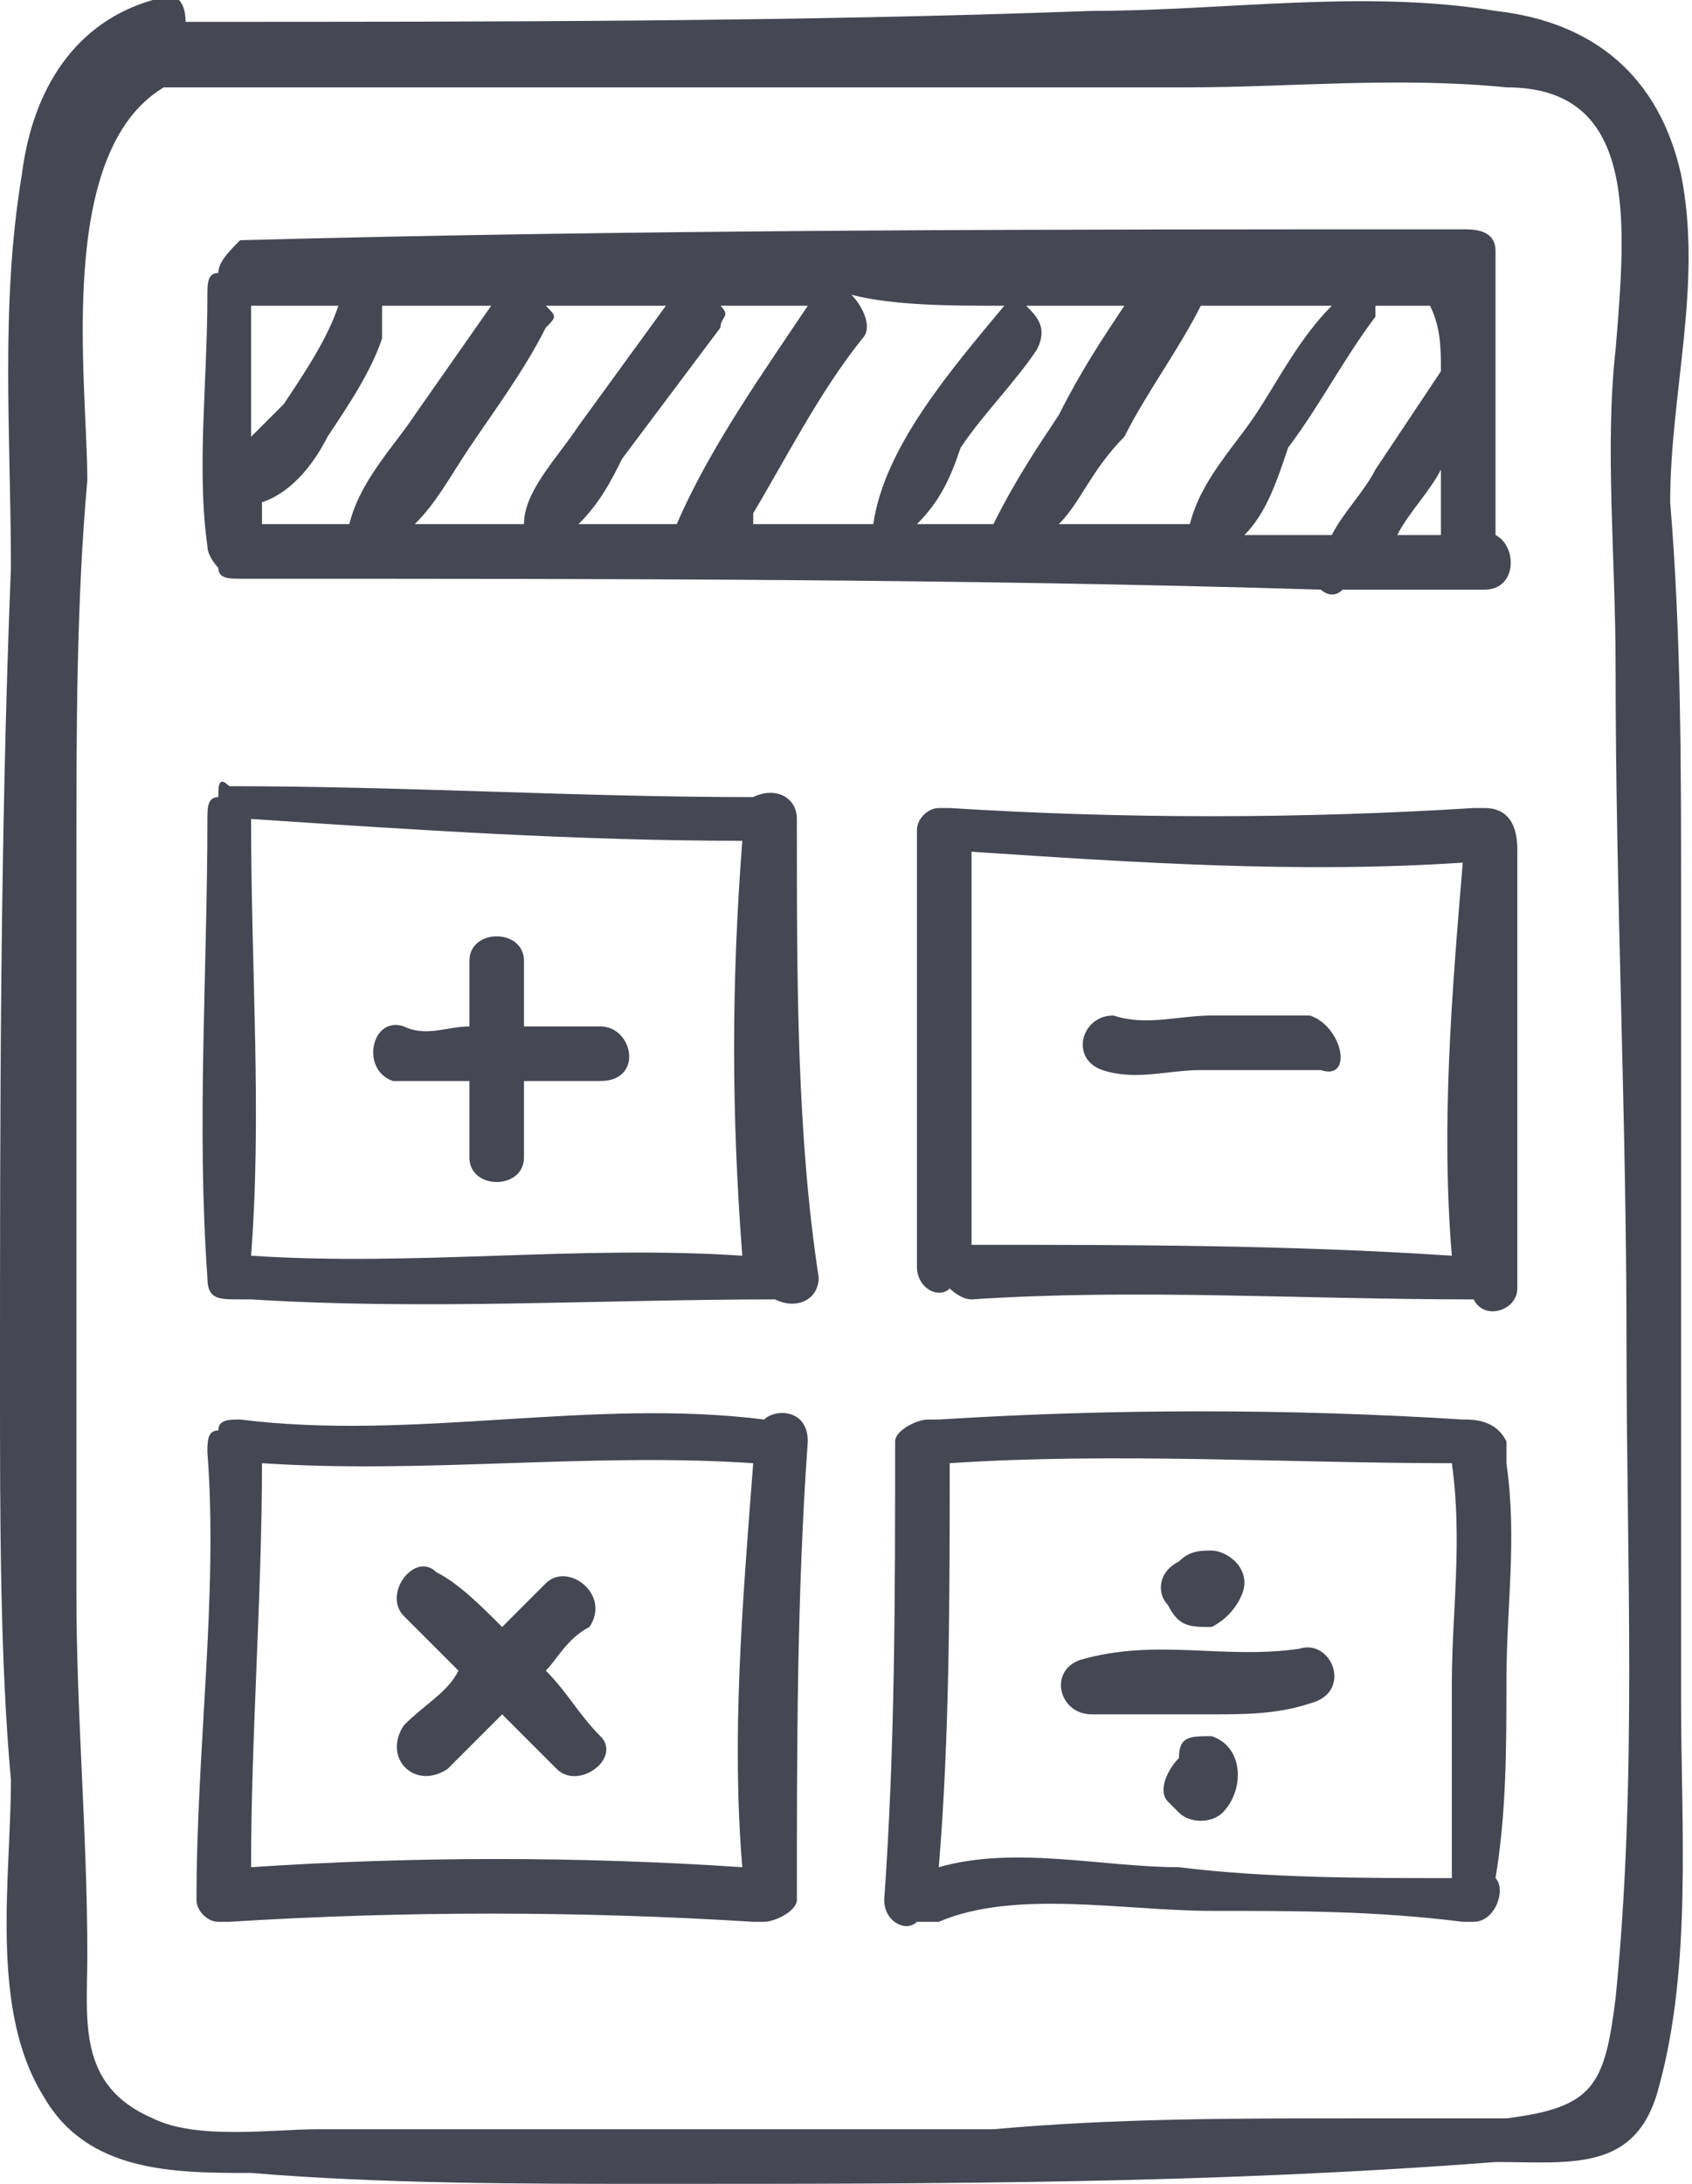 <?xml version="1.0" encoding="utf-8"?>
<!-- Generator: Adobe Illustrator 26.0.1, SVG Export Plug-In . SVG Version: 6.00 Build 0)  -->
<svg version="1.1" id="Ñëîé_1" xmlns="http://www.w3.org/2000/svg" xmlns:xlink="http://www.w3.org/1999/xlink" x="0px" y="0px" viewBox="0 0 15.5 20" style="enable-background:new 0 0 15.5 20;" xml:space="preserve">
  <style type="text/css">
	.st0{fill-rule:evenodd;clip-rule:evenodd;fill:#454753;}
</style>
  <path class="st0" d="M7,13c-1.6-0.2-3.2,0.2-4.8,0C2.1,13,2,13,2,13.1c-0.1,0-0.1,0.1-0.1,0.2C2,14.6,1.8,16,1.8,17.4
	c0,0.1,0.1,0.2,0.2,0.2h0.1c1.6-0.1,3.2-0.1,4.8,0c0.1,0,0.1,0,0.1,0c0.1,0,0.3-0.1,0.3-0.2c0-1.4,0-2.8,0.1-4.2
	C7.4,12.9,7.1,12.9,7,13L7,13z M13.2,3.4C13,3.7,12.8,4,12.6,4.3c-0.1,0.2-0.3,0.4-0.4,0.6c-0.3,0-0.5,0-0.8,0
	c0.2-0.2,0.3-0.5,0.4-0.8c0.3-0.4,0.5-0.8,0.8-1.2c0-0.1,0-0.1,0-0.1h0.5C13.2,3,13.2,3.2,13.2,3.4L13.2,3.4z M12.1,5.4
	c0,0,0.1,0.1,0.2,0c0.4,0,0.9,0,1.3,0c0.3,0,0.3-0.4,0.1-0.5c0-0.8,0-1.6,0-2.4c0-0.1,0-0.1,0-0.2c0-0.2-0.2-0.2-0.3-0.2
	c-3.7,0-7.5,0-11.2,0.1C2.1,2.3,2,2.4,2,2.5c-0.1,0-0.1,0.1-0.1,0.2c0,0.8-0.1,1.6,0,2.3C1.9,5.1,2,5.2,2,5.2c0,0.1,0.1,0.1,0.2,0.1
	C5.6,5.3,8.8,5.3,12.1,5.4L12.1,5.4z M12.8,4.9c0.1,0,0.3,0,0.4,0c0-0.2,0-0.4,0-0.6C13.1,4.5,12.9,4.7,12.8,4.9L12.8,4.9z
	 M12.2,2.8c-0.1,0-0.2,0-0.3,0l0,0c-0.1,0-0.2,0-0.3,0s-0.1,0-0.2,0H11c-0.2,0.4-0.5,0.8-0.7,1.2C10,4.3,9.9,4.6,9.7,4.8
	c0.4,0,0.8,0,1.2,0c0.1-0.4,0.4-0.7,0.6-1C11.7,3.5,11.9,3.1,12.2,2.8L12.2,2.8z M10.3,2.8c-0.2,0.3-0.4,0.6-0.6,1
	c-0.2,0.3-0.4,0.6-0.6,1c-0.2,0-0.5,0-0.7,0c0.2-0.2,0.3-0.4,0.4-0.7C9,3.8,9.3,3.5,9.5,3.2c0.1-0.2,0-0.3-0.1-0.4H10.3L10.3,2.8z
	 M9.2,2.8C8.7,3.4,8.1,4.1,8,4.8c-0.4,0-0.7,0-1.1,0c0,0,0,0,0-0.1c0.3-0.5,0.6-1.1,1-1.6C8,3,7.9,2.8,7.8,2.7
	C8.2,2.8,8.7,2.8,9.2,2.8L9.2,2.8L9.2,2.8z M7.4,2.8C7,3.4,6.5,4.1,6.2,4.8c-0.3,0-0.6,0-0.9,0c0.2-0.2,0.3-0.4,0.4-0.6
	C6,3.8,6.3,3.4,6.6,3c0-0.1,0.1-0.1,0-0.2H7.4C7.5,2.8,7.4,2.8,7.4,2.8L7.4,2.8z M6.1,2.8L5.3,3.9C5.1,4.2,4.8,4.5,4.8,4.8
	c-0.3,0-0.7,0-1,0C4,4.6,4.1,4.4,4.3,4.1C4.5,3.8,4.8,3.4,5,3c0.1-0.1,0.1-0.1,0-0.2C5.4,2.8,5.7,2.8,6.1,2.8L6.1,2.8z M4.5,2.8
	l-0.7,1c-0.2,0.3-0.5,0.6-0.6,1c-0.3,0-0.5,0-0.8,0V4.6l0,0C2.7,4.5,2.9,4.2,3,4c0.2-0.3,0.4-0.6,0.5-0.9c0-0.1,0-0.2,0-0.3
	C3.9,2.8,4.2,2.8,4.5,2.8L4.5,2.8z M3.1,2.8C3,3.1,2.8,3.4,2.6,3.7C2.5,3.8,2.4,3.9,2.3,4c0-0.4,0-0.8,0-1.2
	C2.6,2.8,2.9,2.8,3.1,2.8L3.1,2.8L3.1,2.8z M13.8,15.4c0-0.7,0.1-1.3,0-2c0-0.1,0-0.1,0-0.2C13.7,13,13.5,13,13.4,13
	c-1.6-0.1-3.2-0.1-4.8,0H8.5c-0.1,0-0.3,0.1-0.3,0.2c0,1.4,0,2.8-0.1,4.2c0,0.2,0.2,0.3,0.3,0.2c0.1,0,0.1,0,0.2,0
	c0.7-0.3,1.7-0.1,2.5-0.1s1.5,0,2.3,0.1h0.1l0,0c0.2,0,0.3-0.3,0.2-0.4C13.8,16.6,13.8,16,13.8,15.4L13.8,15.4z M13.3,15.4
	c0,0.6,0,1.2,0,1.8c-0.8,0-1.7,0-2.5-0.1c-0.7,0-1.5-0.2-2.2,0c0.1-1.2,0.1-2.5,0.1-3.7c1.5-0.1,3.1,0,4.6,0
	C13.4,14.1,13.3,14.8,13.3,15.4L13.3,15.4z M11.1,15.9c0.3,0.1,0.3,0.5,0.1,0.7c-0.1,0.1-0.3,0.1-0.4,0l-0.1-0.1
	c-0.1-0.1,0-0.3,0.1-0.4C10.8,15.9,10.9,15.9,11.1,15.9L11.1,15.9z M11.9,15.1c0.3-0.1,0.5,0.4,0.1,0.5c-0.3,0.1-0.6,0.1-0.9,0.1
	c-0.4,0-0.7,0-1.1,0c-0.3,0-0.4-0.4-0.1-0.5C10.6,15,11.2,15.2,11.9,15.1L11.9,15.1z M15.4,8.2c0,2.5,0,4.9,0,7.4
	c0,1.1,0.1,2.4-0.2,3.5c-0.2,0.8-0.8,0.7-1.5,0.7C11.1,20,8.6,20,6,20c-1.2,0-2.5,0-3.7-0.1c-0.7,0-1.5,0-1.9-0.7
	c-0.5-0.8-0.3-2-0.3-2.9C0,15.2,0,13.9,0,12.7c0-2.5,0-5,0.1-7.5C0.1,4,0,2.8,0.2,1.6C0.3,0.8,0.7,0.2,1.4,0c0.2-0.1,0.3,0,0.3,0.2
	c2.8,0,5.6,0,8.3-0.1c1.2,0,2.5-0.2,3.7,0c0.9,0.1,1.5,0.6,1.7,1.5c0.2,1-0.1,2-0.1,3C15.4,5.8,15.4,7,15.4,8.2L15.4,8.2z M14.8,6.1
	c0,2.1,0.1,4.1,0.1,6.2c0,2,0.1,4-0.1,6c-0.1,0.8-0.2,1-1,1.1c-0.5,0-0.9,0-1.4,0c-1.1,0-2.2,0-3.3,0.1c-2.1,0-4.1,0-6.2,0
	c-0.4,0-1.1,0.1-1.5-0.1c-0.7-0.3-0.6-0.9-0.6-1.5c0-1.1-0.1-2.2-0.1-3.3c0-2.3,0-4.6,0-6.8c0-1.1,0-2.3,0.1-3.4
	c0-0.9-0.3-3,0.7-3.6c0,0,0,0,0.1,0c2.1,0,4.1,0,6.2,0c1,0,2.1,0,3.1,0c0.9,0,1.9-0.1,2.9,0c1.2,0,1.1,1.2,1,2.4
	C14.7,4.1,14.8,5.1,14.8,6.1L14.8,6.1z M13.6,7.4L13.6,7.4c-0.1,0-0.1,0-0.1,0c-1.6,0.1-3.2,0.1-4.8,0c-0.1,0-0.1,0-0.1,0
	c-0.1,0-0.2,0.1-0.2,0.2c0,1.3,0,2.7,0,4c0,0.2,0.2,0.3,0.3,0.2c0,0,0.1,0.1,0.2,0.1c1.5-0.1,3,0,4.6,0c0.1,0.2,0.4,0.1,0.4-0.1
	c0-1.3,0-2.7,0-4C13.9,7.7,13.9,7.4,13.6,7.4L13.6,7.4z M13.3,11.5c-0.1-1.2,0-2.4,0.1-3.6c-1.5,0.1-3,0-4.5-0.1c0,1.2,0,2.4,0,3.6
	C10.3,11.4,11.8,11.4,13.3,11.5L13.3,11.5z M12,9.3c-0.3,0-0.6,0-0.9,0c-0.3,0-0.6,0.1-0.9,0c-0.3,0-0.4,0.4-0.1,0.5
	c0.3,0.1,0.6,0,0.9,0c0.4,0,0.7,0,1.1,0C12.4,9.9,12.3,9.4,12,9.3L12,9.3z M11.1,14.9c-0.2,0-0.3,0-0.4-0.2
	c-0.1-0.1-0.1-0.3,0.1-0.4c0.1-0.1,0.2-0.1,0.3-0.1l0,0c0.1,0,0.3,0.1,0.3,0.3l0,0l0,0C11.4,14.6,11.3,14.8,11.1,14.9L11.1,14.9z
	 M5,15.3c0.2,0.2,0.3,0.4,0.5,0.6c0.2,0.2-0.2,0.5-0.4,0.3c-0.2-0.2-0.3-0.3-0.5-0.5c-0.2,0.2-0.3,0.3-0.5,0.5
	c-0.3,0.2-0.6-0.1-0.4-0.4c0.2-0.2,0.4-0.3,0.5-0.5C4,15.1,3.9,15,3.7,14.8s0.1-0.6,0.3-0.4c0.2,0.1,0.4,0.3,0.6,0.5
	c0.1-0.1,0.3-0.3,0.4-0.4c0.2-0.2,0.6,0.1,0.4,0.4C5.2,15,5.1,15.2,5,15.3L5,15.3z M6.9,7.3c-1.6,0-3.2-0.1-4.8-0.1
	C2,7.1,2,7.2,2,7.3c-0.1,0-0.1,0.1-0.1,0.2c0,1.4-0.1,2.8,0,4.2c0,0.2,0.1,0.2,0.3,0.2h0.1c1.6,0.1,3.2,0,4.8,0
	c0.2,0.1,0.4,0,0.4-0.2C7.3,10.4,7.3,9,7.3,7.6V7.5l0,0C7.3,7.3,7.1,7.2,6.9,7.3L6.9,7.3z M2.3,11.5c1.5,0.1,3-0.1,4.5,0
	c-0.1-1.3-0.1-2.5,0-3.8c-1.5,0-3-0.1-4.5-0.2C2.3,8.9,2.4,10.2,2.3,11.5L2.3,11.5z M5.5,9.4c-0.2,0-0.4,0-0.7,0c0-0.2,0-0.4,0-0.6
	c0-0.3-0.5-0.3-0.5,0c0,0.2,0,0.4,0,0.6c-0.2,0-0.4,0.1-0.6,0C3.4,9.3,3.3,9.8,3.6,9.9c0.2,0,0.5,0,0.7,0c0,0.2,0,0.5,0,0.7
	c0,0.3,0.5,0.3,0.5,0c0-0.2,0-0.5,0-0.7c0.2,0,0.4,0,0.7,0C5.9,9.9,5.8,9.4,5.5,9.4L5.5,9.4z M6.8,17.1c-1.5-0.1-3-0.1-4.5,0
	c0-1.2,0.1-2.5,0.1-3.7c1.5,0.1,3-0.1,4.5,0C6.8,14.7,6.7,15.9,6.8,17.1z" />
</svg>